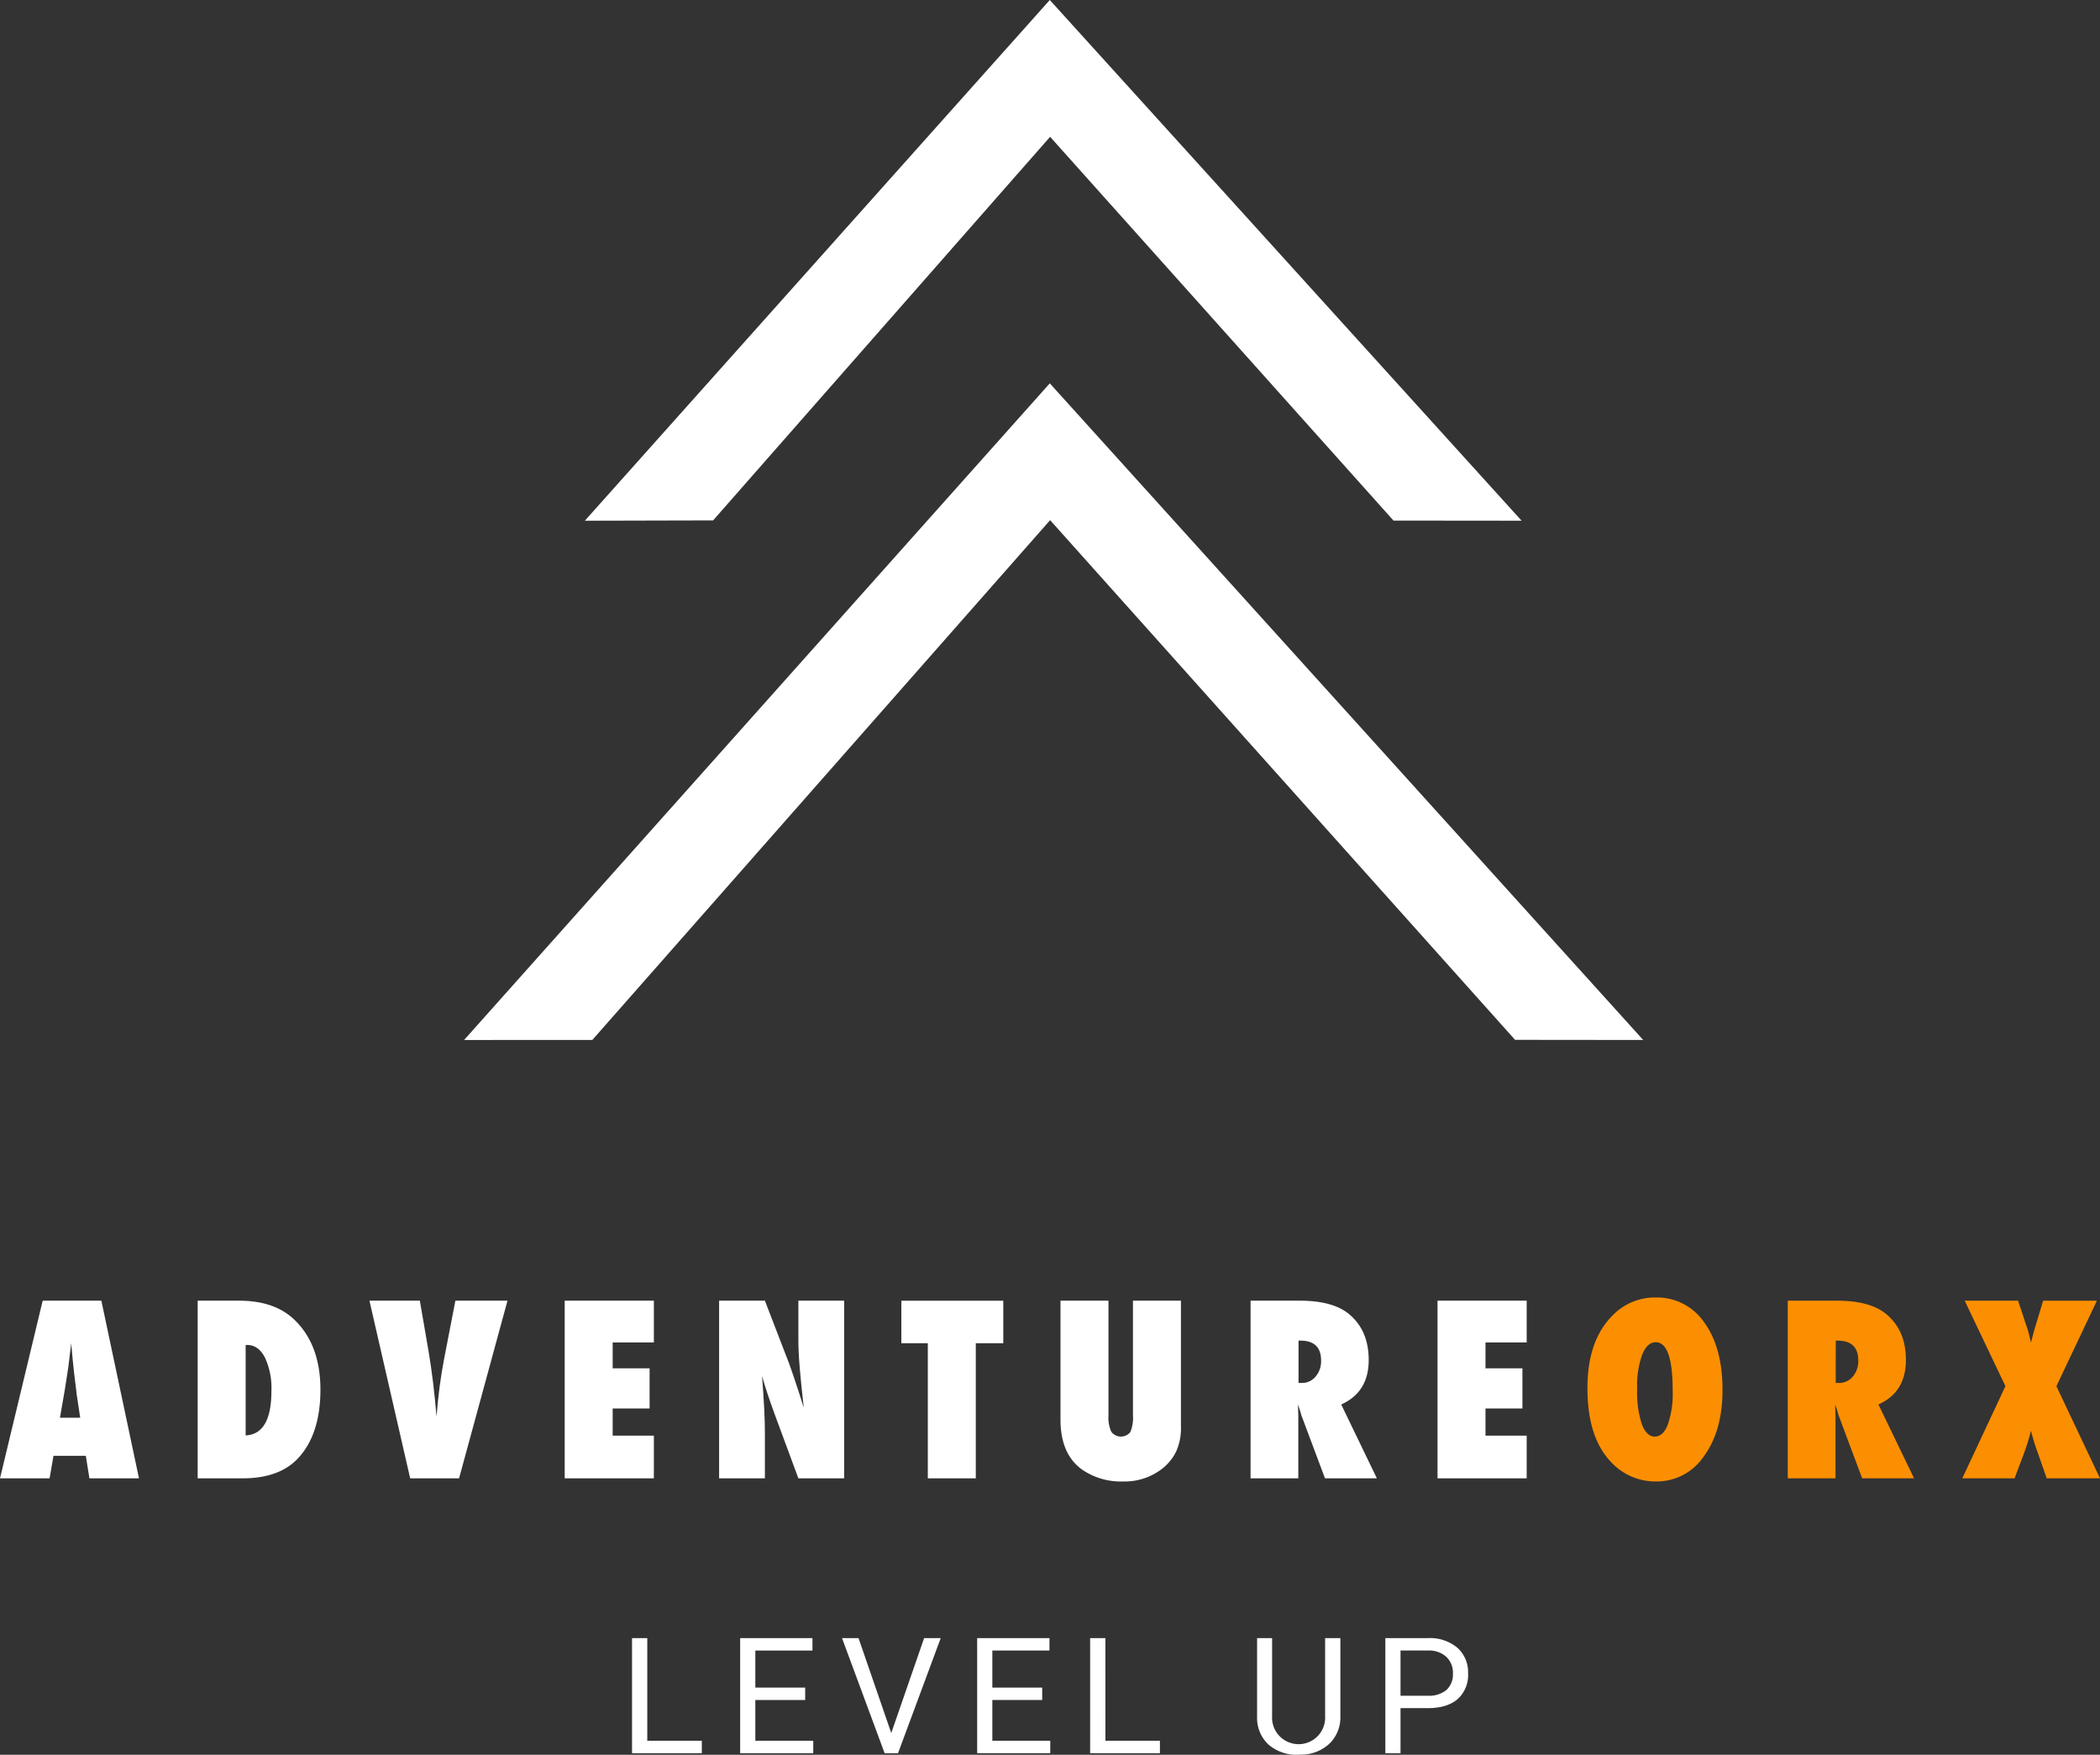 <svg xmlns="http://www.w3.org/2000/svg" width="493.531" height="412.338" viewBox="0 0 493.531 412.338"><rect x="0" y="0" width="493.531" height="412.338" fill="#333333" stroke="none"/><defs><style>.a{fill:#fff;}.b{fill:#fc8f01;}</style></defs><g transform="translate(-814.501 -7684)"><g transform="translate(814.501 7684)"><g transform="translate(148.538 384.929)"><path class="a" d="M550.014,537.385h12.814V540.3h-16.4V513.262h3.584Z" transform="translate(-546.43 -513.262)"/><path class="a" d="M578.416,527.8H566.7v9.582H580.31V540.3H563.132V513.262h16.992v2.915H566.7v8.709h11.718Z" transform="translate(-537.724 -513.262)"/><path class="a" d="M590.439,535.564l7.725-22.3h3.9L592.036,540.3H588.88l-10.01-27.037h3.881Z" transform="translate(-529.52 -513.262)"/><path class="a" d="M615.031,527.8H603.313v9.582h13.612V540.3H599.747V513.262h16.992v2.915H603.313v8.709h11.718Z" transform="translate(-518.638 -513.262)"/><path class="a" d="M620.79,537.385H633.6V540.3h-16.4V513.262h3.584Z" transform="translate(-509.538 -513.262)"/><path class="a" d="M662.565,513.262v18.384a8.621,8.621,0,0,1-2.405,6.258,9.7,9.7,0,0,1-6.471,2.729l-.948.036a10.123,10.123,0,0,1-7.074-2.394,8.569,8.569,0,0,1-2.674-6.593V513.262h3.528v18.31a6.241,6.241,0,1,0,12.461.02v-18.33Z" transform="translate(-496.096 -513.262)"/><path class="a" d="M666.373,529.714V540.3h-3.566V513.262h9.973a10.014,10.014,0,0,1,6.954,2.265,7.681,7.681,0,0,1,2.516,6,7.584,7.584,0,0,1-2.46,6.065q-2.462,2.124-7.048,2.125Zm0-2.916h6.407a6.406,6.406,0,0,0,4.383-1.348,4.931,4.931,0,0,0,1.523-3.9,5.094,5.094,0,0,0-1.523-3.868,6.005,6.005,0,0,0-4.179-1.508h-6.611Z" transform="translate(-485.768 -513.262)"/></g><g transform="translate(0 304.882)"><path class="a" d="M481.451,502.886H469.8l-.838-5.3h-7.6l-.92,5.3H448.788l10.031-41.746h13.79Zm-13.816-14.248-.73-4.867a4.48,4.48,0,0,1-.109-.732q-.055-.6-.567-4.705c-.036-.306-.081-.724-.135-1.257s-.126-1.2-.216-2.014l-.351-3.948c-.037.379-.085.8-.149,1.27s-.131.984-.2,1.543q-.189,1.675-.271,2.324c-.055.432-.09.694-.108.785l-.783,5.055-1.136,6.544Z" transform="translate(-448.788 -460.384)"/><path class="a" d="M479.325,502.886V461.14h9.733q8.356,0,13.007,4.488,6.108,5.867,6.109,16.413,0,10.383-5.163,16.033-4.408,4.813-13.141,4.813ZM490.6,492.8q6.056-.3,6.056-10.436a16.929,16.929,0,0,0-1.541-7.9q-1.54-2.921-4.164-2.919H490.6Z" transform="translate(-432.87 -460.384)"/><path class="a" d="M526.926,502.886H515.435l-9.572-41.746h11.843l2.055,11.924q1.161,6.841,1.865,15.3.3-3.758.73-7.03t1.027-6.382l2.677-13.816h12.248Z" transform="translate(-419.037 -460.384)"/><path class="a" d="M536.027,502.886V461.14h20.954v9.815H547.3v6.083h8.679v9.436H547.3v6.38h9.68v10.031Z" transform="translate(-403.314 -460.384)"/><path class="a" d="M559.881,502.886V461.14h10.76l5.652,14.656q.458,1.3,1.041,2.974t1.285,3.865l1.162,3.677q-.623-5.433-.946-9.3t-.324-6.488V461.14h10.76v41.746H578.51l-5.679-15.359q-.892-2.46-1.608-4.609t-1.258-4.1q.351,4.406.514,7.679t.161,5.731v10.653Z" transform="translate(-390.88 -460.384)"/><path class="a" d="M605.529,502.886H594.255V471.144h-6.219v-10h23.955v10h-6.462Z" transform="translate(-376.204 -460.384)"/><path class="a" d="M629.652,461.14h11.276v29.526a13.333,13.333,0,0,1-1.164,6,11.633,11.633,0,0,1-3.786,4.354,14.347,14.347,0,0,1-8.677,2.6,16,16,0,0,1-9.707-2.866q-4.975-3.651-4.974-11.68V461.14h11.276v26.929a8.186,8.186,0,0,0,.662,3.867,2.835,2.835,0,0,0,4.474.082,8.7,8.7,0,0,0,.622-3.922Z" transform="translate(-363.39 -460.384)"/><path class="a" d="M671.67,502.886H659.476l-5.569-14.87q-.082-.379-.283-1c-.135-.414-.3-.91-.5-1.486l.082,2.757v14.6H641.983V461.14h11.545q7.626,0,11.409,3,4.812,3.84,4.813,10.924,0,7.571-6.462,10.465Zm-18.413-22.414h.758a4.125,4.125,0,0,0,3.245-1.488,5.541,5.541,0,0,0,1.3-3.785q0-4.678-4.894-4.676h-.406Z" transform="translate(-348.084 -460.384)"/><path class="a" d="M670.867,502.886V461.14h20.954v9.815h-9.68v6.083h8.679v9.436h-8.679v6.38h9.68v10.031Z" transform="translate(-333.028 -460.384)"/><path class="b" d="M725.77,482.408q0,9.545-4.354,15.518a13.333,13.333,0,0,1-11.274,5.95,14.167,14.167,0,0,1-10.571-4.568q-5.545-5.787-5.543-17.359,0-11.085,5.787-16.953a13.84,13.84,0,0,1,10.192-4.352,13.478,13.478,0,0,1,11.492,5.893Q725.77,472.43,725.77,482.408Zm-11.708.081q0-11.33-4-11.329-2,0-3.19,2.974a21.843,21.843,0,0,0-1.162,8.111,24.082,24.082,0,0,0,1.1,8.18q1.1,2.9,3.042,2.906,2,0,3.082-2.866A22.374,22.374,0,0,0,714.063,482.488Z" transform="translate(-320.956 -460.643)"/><path class="b" d="M754.66,502.886H742.466l-5.569-14.87c-.055-.253-.148-.586-.283-1s-.3-.91-.5-1.486l.081,2.757v14.6H724.973V461.14h11.545q7.626,0,11.409,3,4.815,3.84,4.813,10.924,0,7.571-6.462,10.465Zm-18.412-22.414h.758a4.124,4.124,0,0,0,3.243-1.488,5.541,5.541,0,0,0,1.3-3.785q0-4.678-4.894-4.676h-.4Z" transform="translate(-304.825 -460.384)"/><path class="b" d="M784.3,502.886H771.783l-2.083-5.948a50.465,50.465,0,0,1-1.622-5.245,50.868,50.868,0,0,1-1.784,5.7l-2.081,5.489H751.937l10.139-21.657L752.5,461.14H765.05l1.867,5.651q.3.783.581,1.839t.581,2.378q.676-2.7,1.136-4.164l1.73-5.7h12.626l-9.517,20.09Z" transform="translate(-290.77 -460.384)"/></g><g transform="translate(109.067 0)"><path class="a" d="M550.625,473.728l-30.141.012,137.648-154.3L797.59,473.736l-30.109-.03L658.212,351.59Z" transform="translate(-520.484 -229.361)"/><path class="a" d="M569.28,382.513l-30.141.074L648.408,260.228,759.292,382.583l-30.109-.03-80.7-90.179Z" transform="translate(-510.759 -260.228)"/></g></g></g></svg>